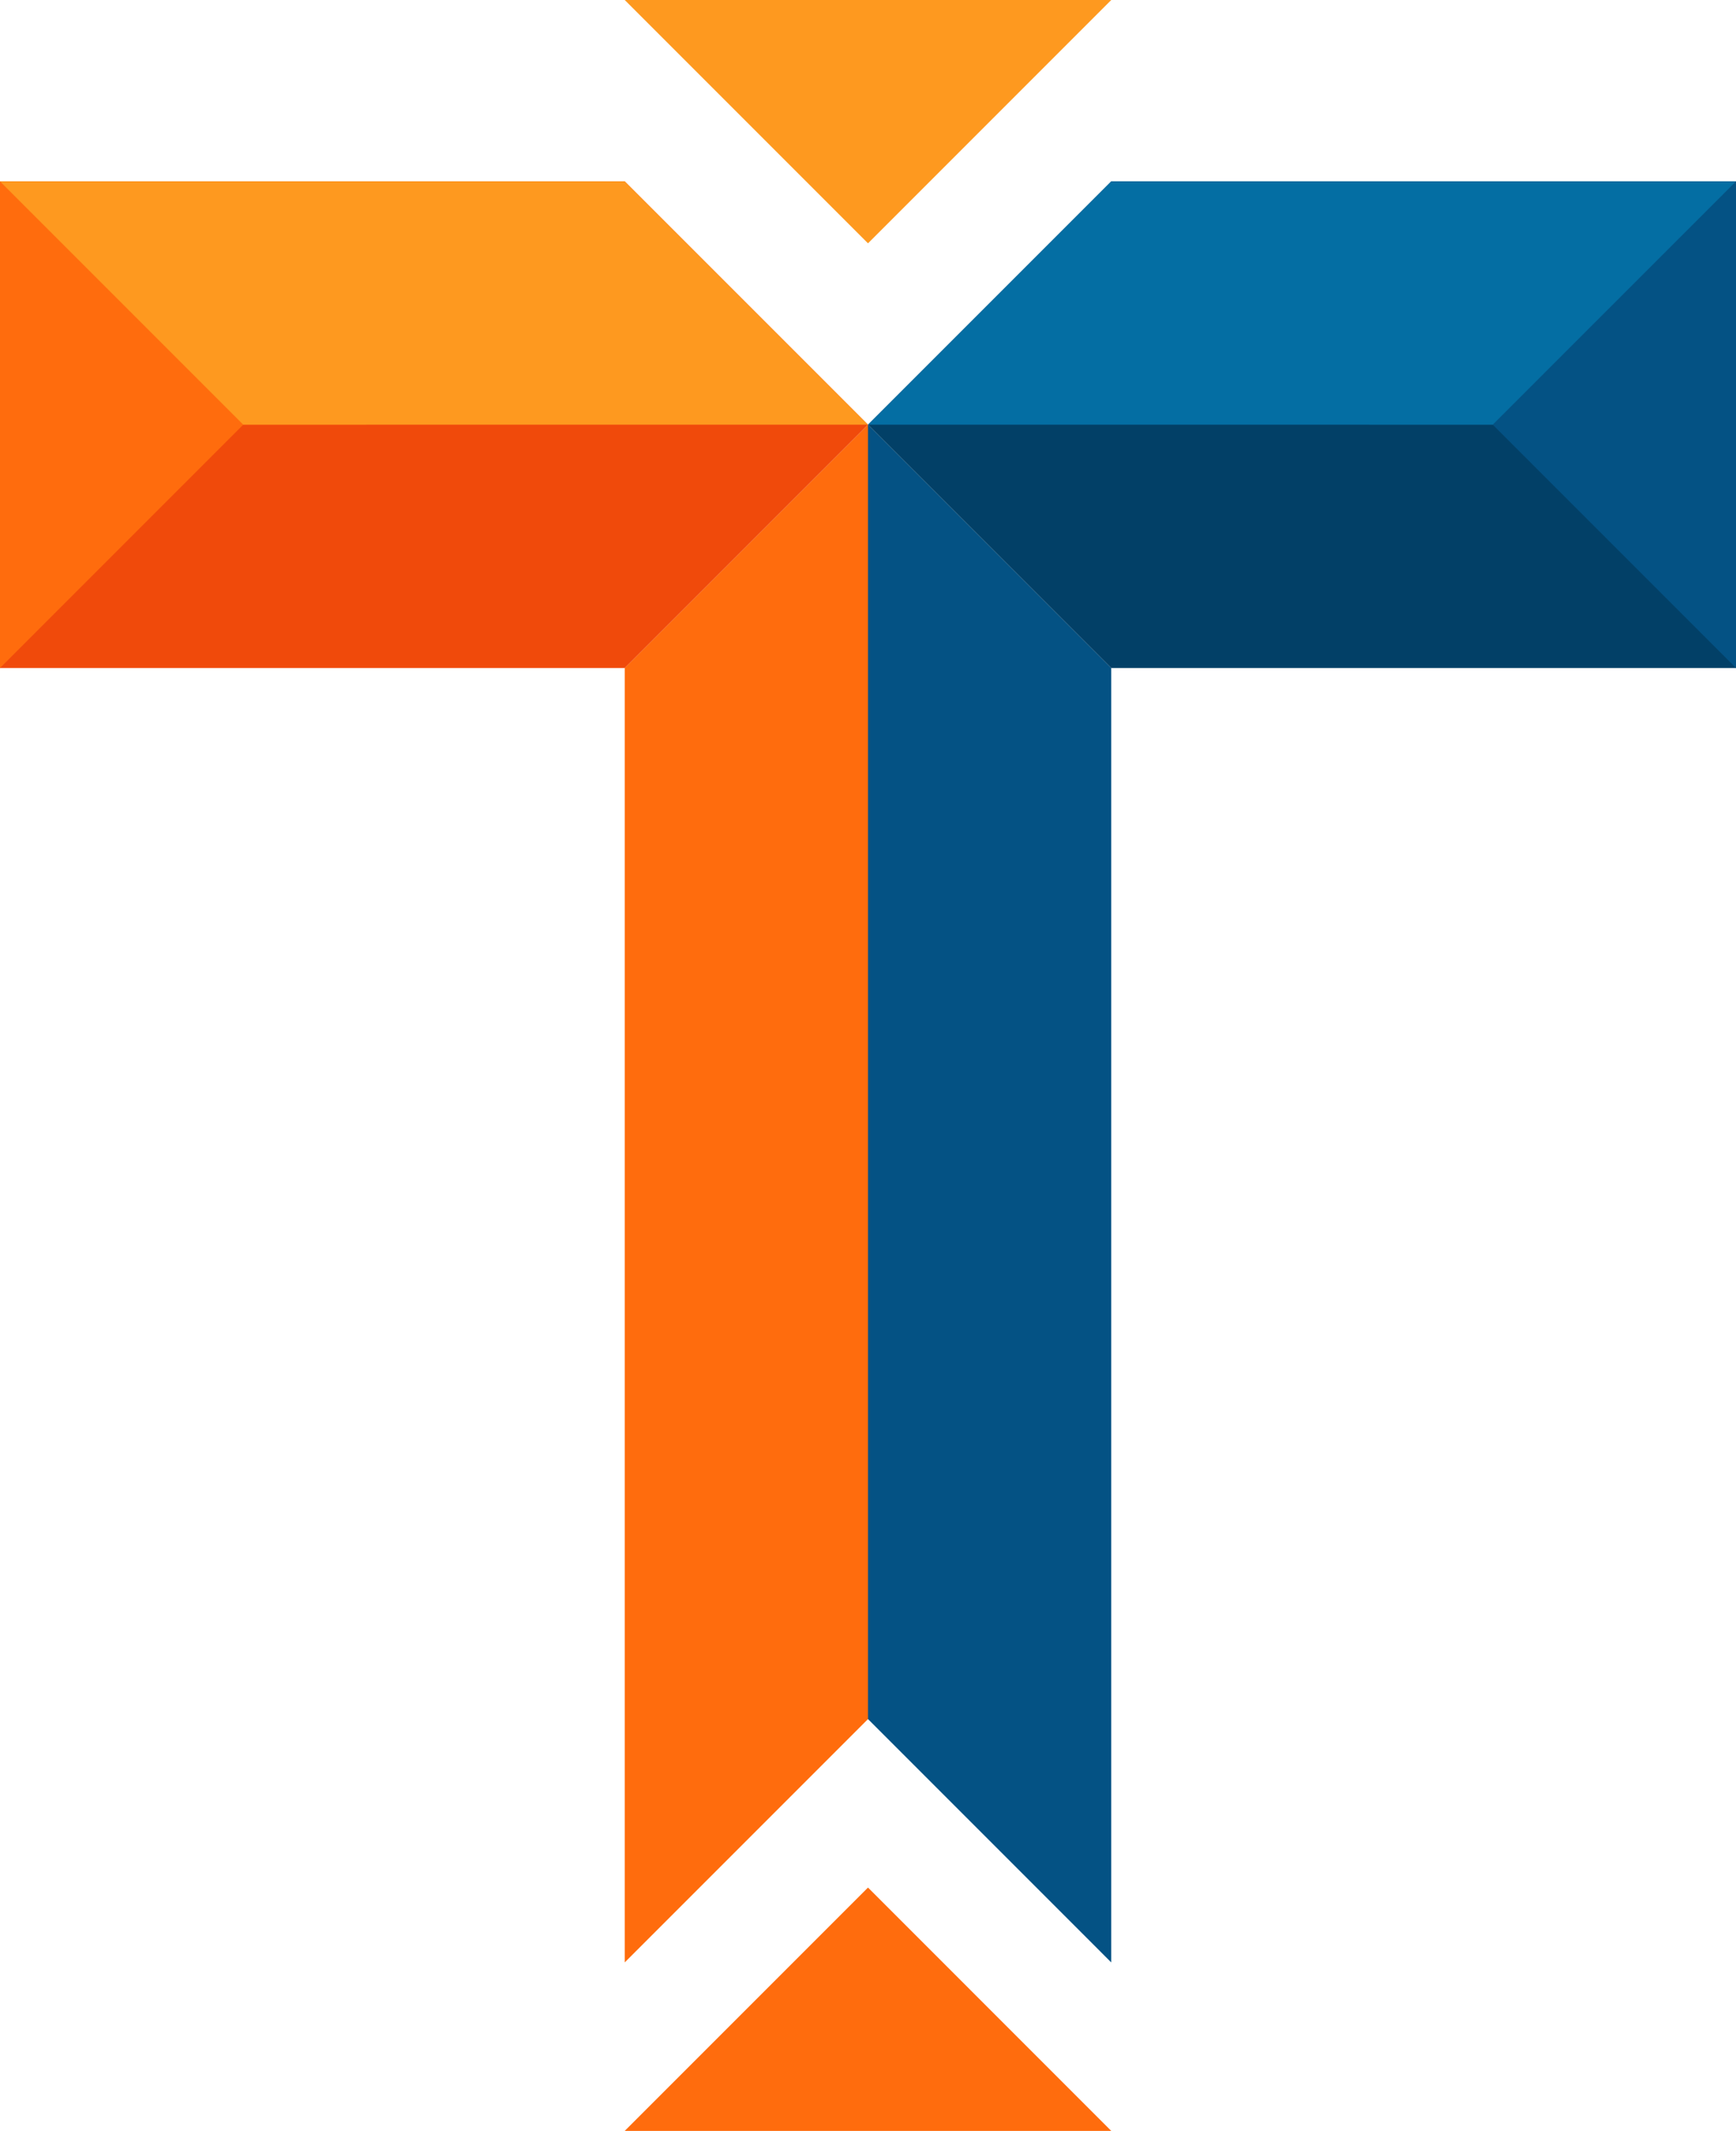 <svg xmlns="http://www.w3.org/2000/svg" xmlns:xlink="http://www.w3.org/1999/xlink" version="1.1" id="Layer_1" x="0px" y="0px" style="enable-background:new 0 0 1440 1440;" xml:space="preserve" viewBox="447.08 382.69 548.12 672.62">
<style type="text/css">
	.st0{fill:#FF6C0D;}
	.st1{fill:#F04A0B;}
	.st2{fill:#FE991F;}
	.st3{fill:#045284;}
	.st4{fill:#024067;}
	.st5{fill:#046EA3;}
</style>
<g>
	<g>
		<g>
			<polygon class="st0" points="644.33,593.55 644.33,1002.13 721.14,925.32 721.14,516.74    "/>
			<polygon class="st1" points="721.14,516.74 644.33,439.94 447.08,439.94 447.08,593.55 644.33,593.55    "/>
			<polygon class="st2" points="447.08,516.75 721.14,516.74 644.33,439.94 447.08,439.94    "/>
			<polygon class="st0" points="523.88,516.74 447.08,439.94 447.08,593.55    "/>
		</g>
		<g>
			<polygon class="st3" points="797.94,593.55 797.94,1002.13 721.14,925.32 721.14,516.74    "/>
			<polygon class="st4" points="721.14,516.74 797.94,439.94 995.2,439.94 995.2,593.55 797.94,593.55    "/>
			<polygon class="st5" points="995.2,516.75 721.14,516.74 797.94,439.94 995.2,439.94    "/>
			<polygon class="st3" points="918.39,516.74 995.2,439.94 995.2,593.55    "/>
		</g>
	</g>
	<polygon class="st0" points="721.14,978.5 644.33,1055.31 797.94,1055.31  "/>
	<polygon class="st2" points="721.14,459.5 797.94,382.69 644.33,382.69  "/>
</g>
</svg>